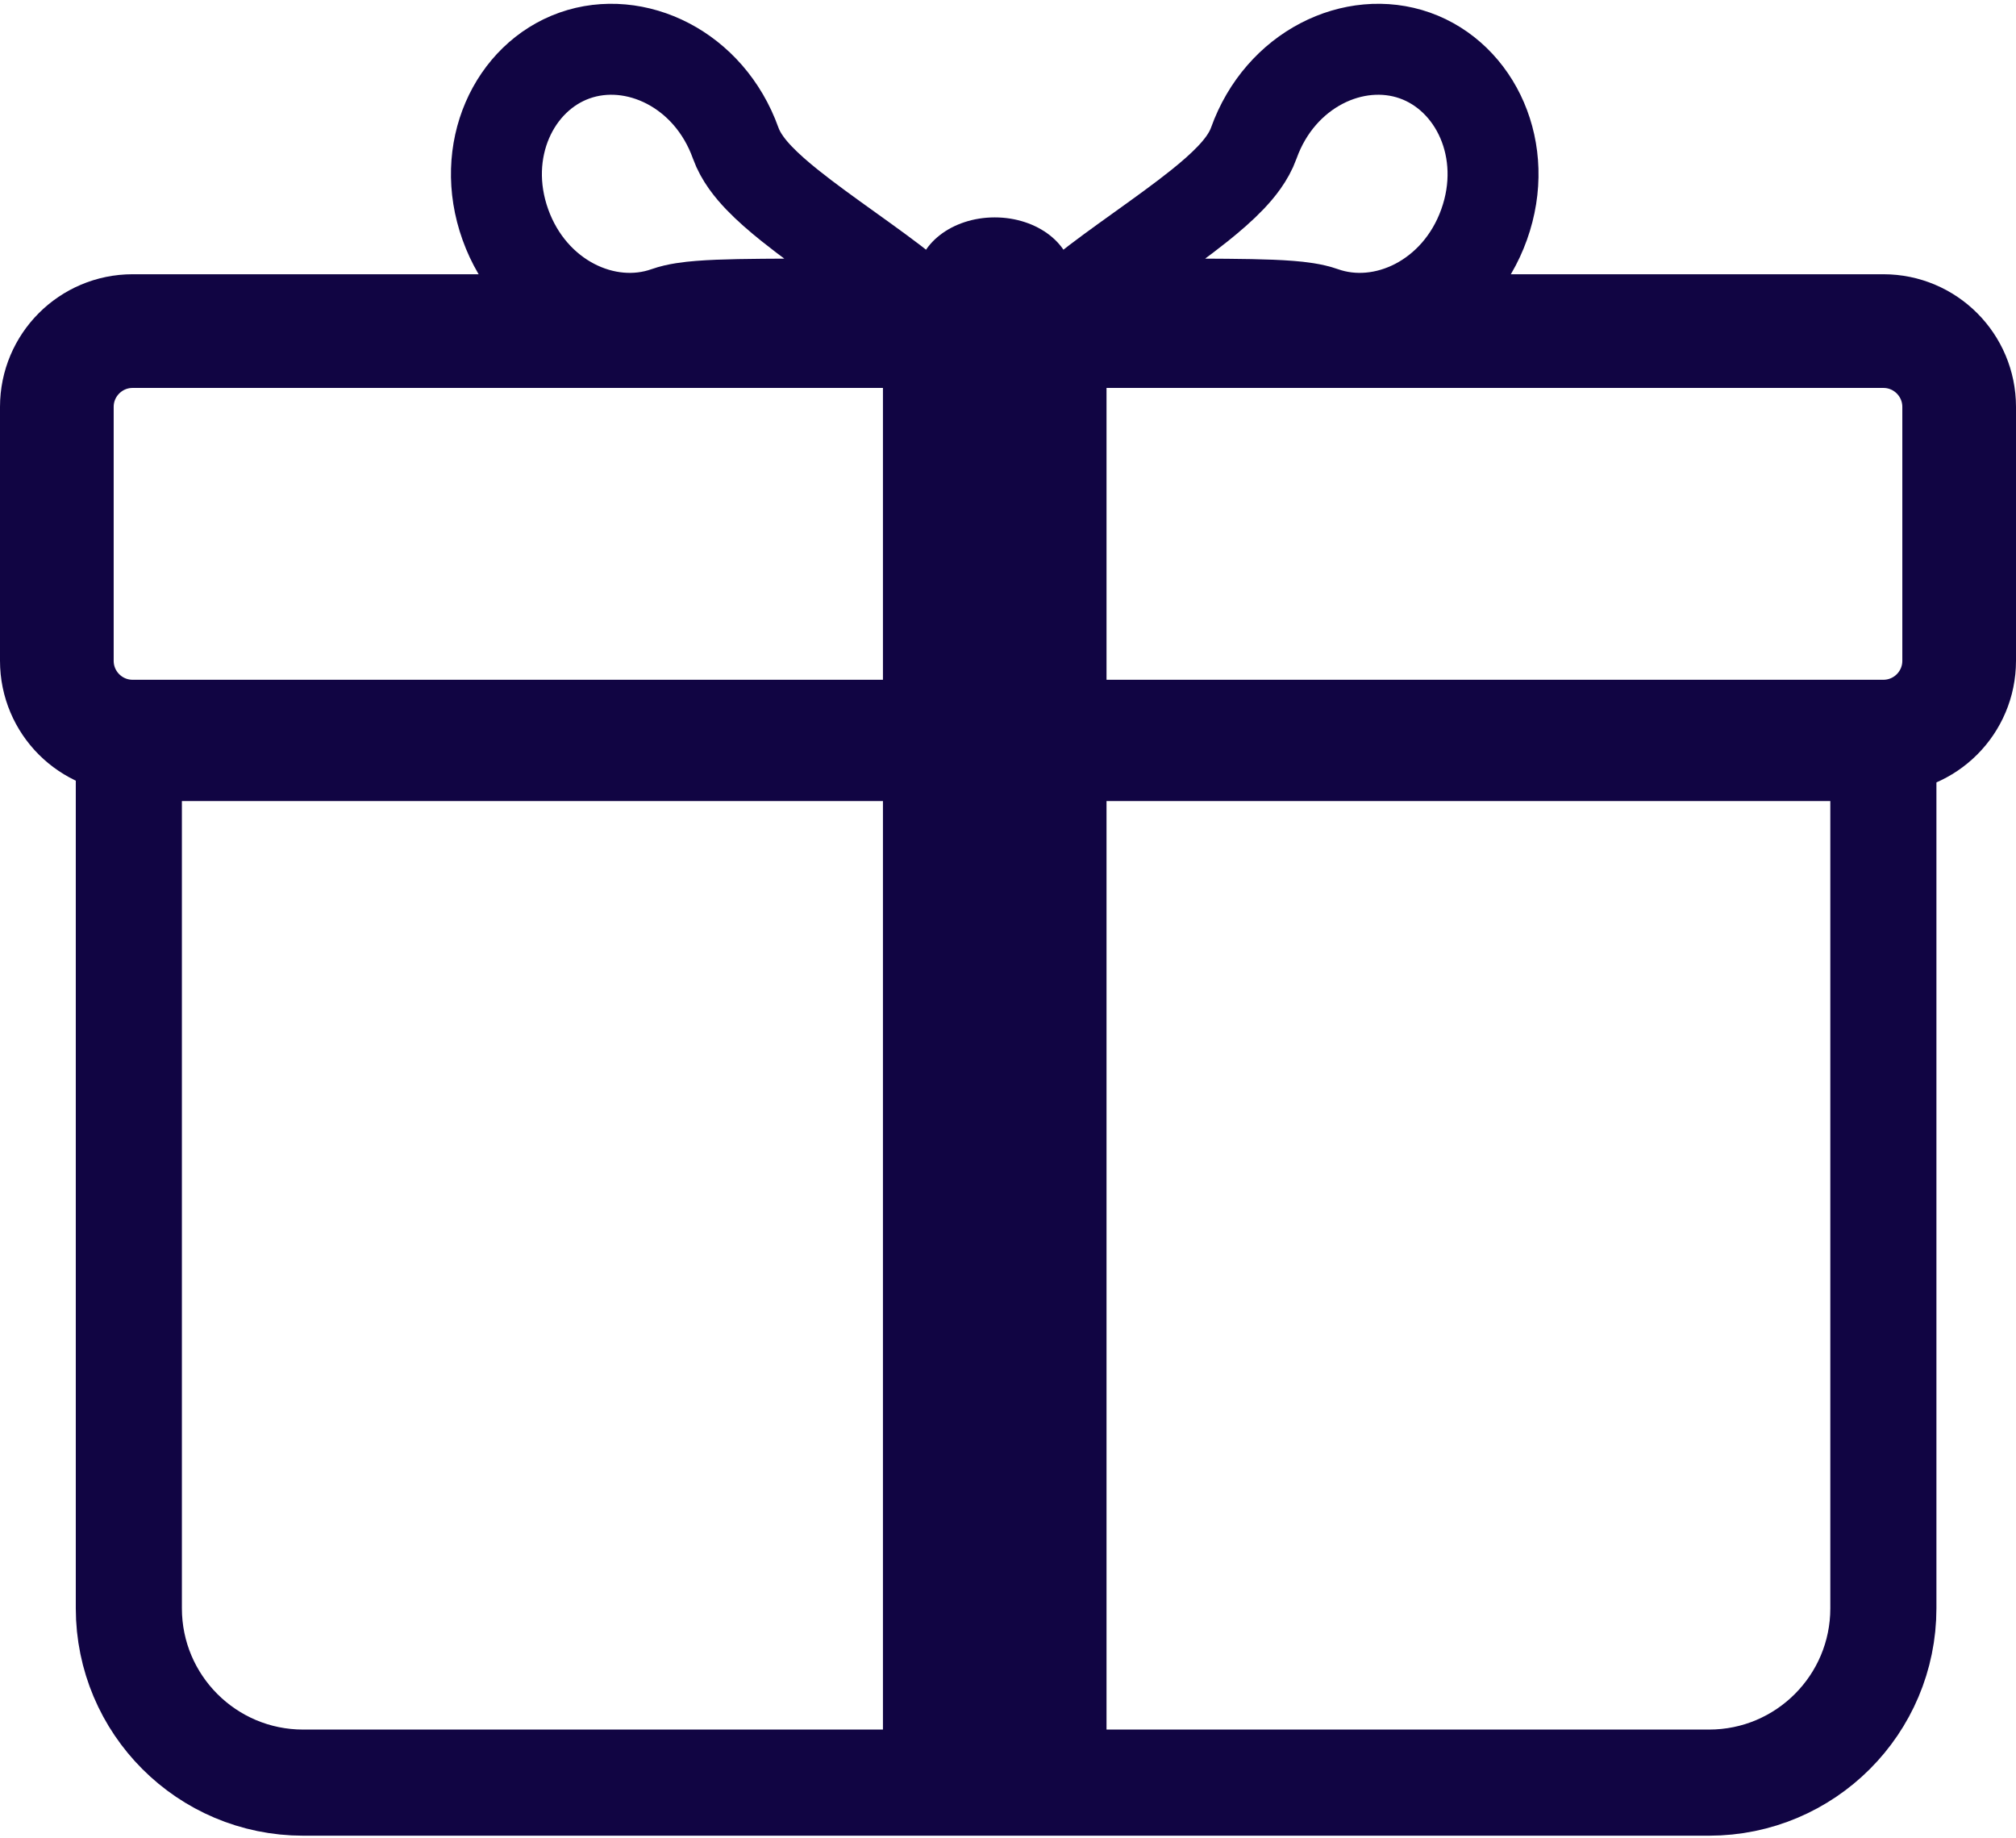 <?xml version="1.0" encoding="UTF-8"?> <svg xmlns="http://www.w3.org/2000/svg" width="532" height="485" viewBox="0 0 532 485" fill="none"><path d="M34 197.361H497V424.361C497 449.766 476.405 470.361 451 470.361H80C54.595 470.361 34 449.766 34 424.361V197.361Z" stroke="#110543" stroke-width="28"></path><path d="M497 87.361H35C23.954 87.361 15 96.315 15 107.361V174.361C15 185.407 23.954 194.361 35 194.361H497C508.046 194.361 517 185.407 517 174.361V107.361C517 96.315 508.046 87.361 497 87.361Z" stroke="#110543" stroke-width="30"></path><path d="M349.132 82.356C365.117 88.012 384.65 78.778 391.641 59.252C398.632 39.726 389.359 20.3 373.374 14.644C357.388 8.988 337.856 18.222 330.864 37.748C329.523 41.495 326.923 44.634 324.729 46.931C322.359 49.413 319.489 51.895 316.52 54.27C311.868 57.995 306.294 61.989 300.978 65.799C299.574 66.805 298.188 67.798 296.841 68.77C291.572 72.574 286.928 76.04 283.386 79.093C289.255 79.747 296.772 80.017 304.863 80.136C308.67 80.192 312.821 80.214 316.892 80.236C321.589 80.261 326.179 80.286 330.013 80.361C333.775 80.435 337.333 80.561 340.355 80.802C343.062 81.018 346.411 81.393 349.132 82.356ZM275.001 77.377C274.992 77.38 275.063 77.424 275.24 77.498C275.096 77.411 275.009 77.374 275.001 77.377Z" stroke="#110543" stroke-width="24"></path><path d="M175.868 82.356C159.883 88.012 140.349 78.778 133.359 59.252C126.368 39.726 135.641 20.3 151.626 14.644C167.611 8.988 187.144 18.222 194.135 37.748C195.477 41.495 198.077 44.634 200.27 46.931C202.64 49.413 205.511 51.895 208.479 54.27C213.132 57.995 218.706 61.989 224.023 65.799C225.426 66.805 226.812 67.798 228.158 68.77C233.428 72.574 238.073 76.04 241.614 79.093C235.745 79.747 228.228 80.017 220.136 80.136C216.33 80.192 212.179 80.214 208.107 80.236C203.411 80.261 198.821 80.286 194.987 80.361C191.224 80.435 187.667 80.561 184.645 80.802C181.937 81.018 178.589 81.393 175.868 82.356ZM249.999 77.377C250.007 77.38 249.936 77.424 249.76 77.498C249.904 77.411 249.992 77.374 249.999 77.377Z" stroke="#110543" stroke-width="24"></path><path d="M262.5 89.361C273.822 89.361 283 82.198 283 73.361C283 64.525 273.822 57.361 262.5 57.361C251.178 57.361 242 64.525 242 73.361C242 82.198 251.178 89.361 262.5 89.361Z" fill="#110543"></path><path d="M292 89.361H233V192.361H292V89.361Z" fill="#110543"></path><path d="M292 199.361H233V468.361H292V199.361Z" fill="#110543"></path></svg> 